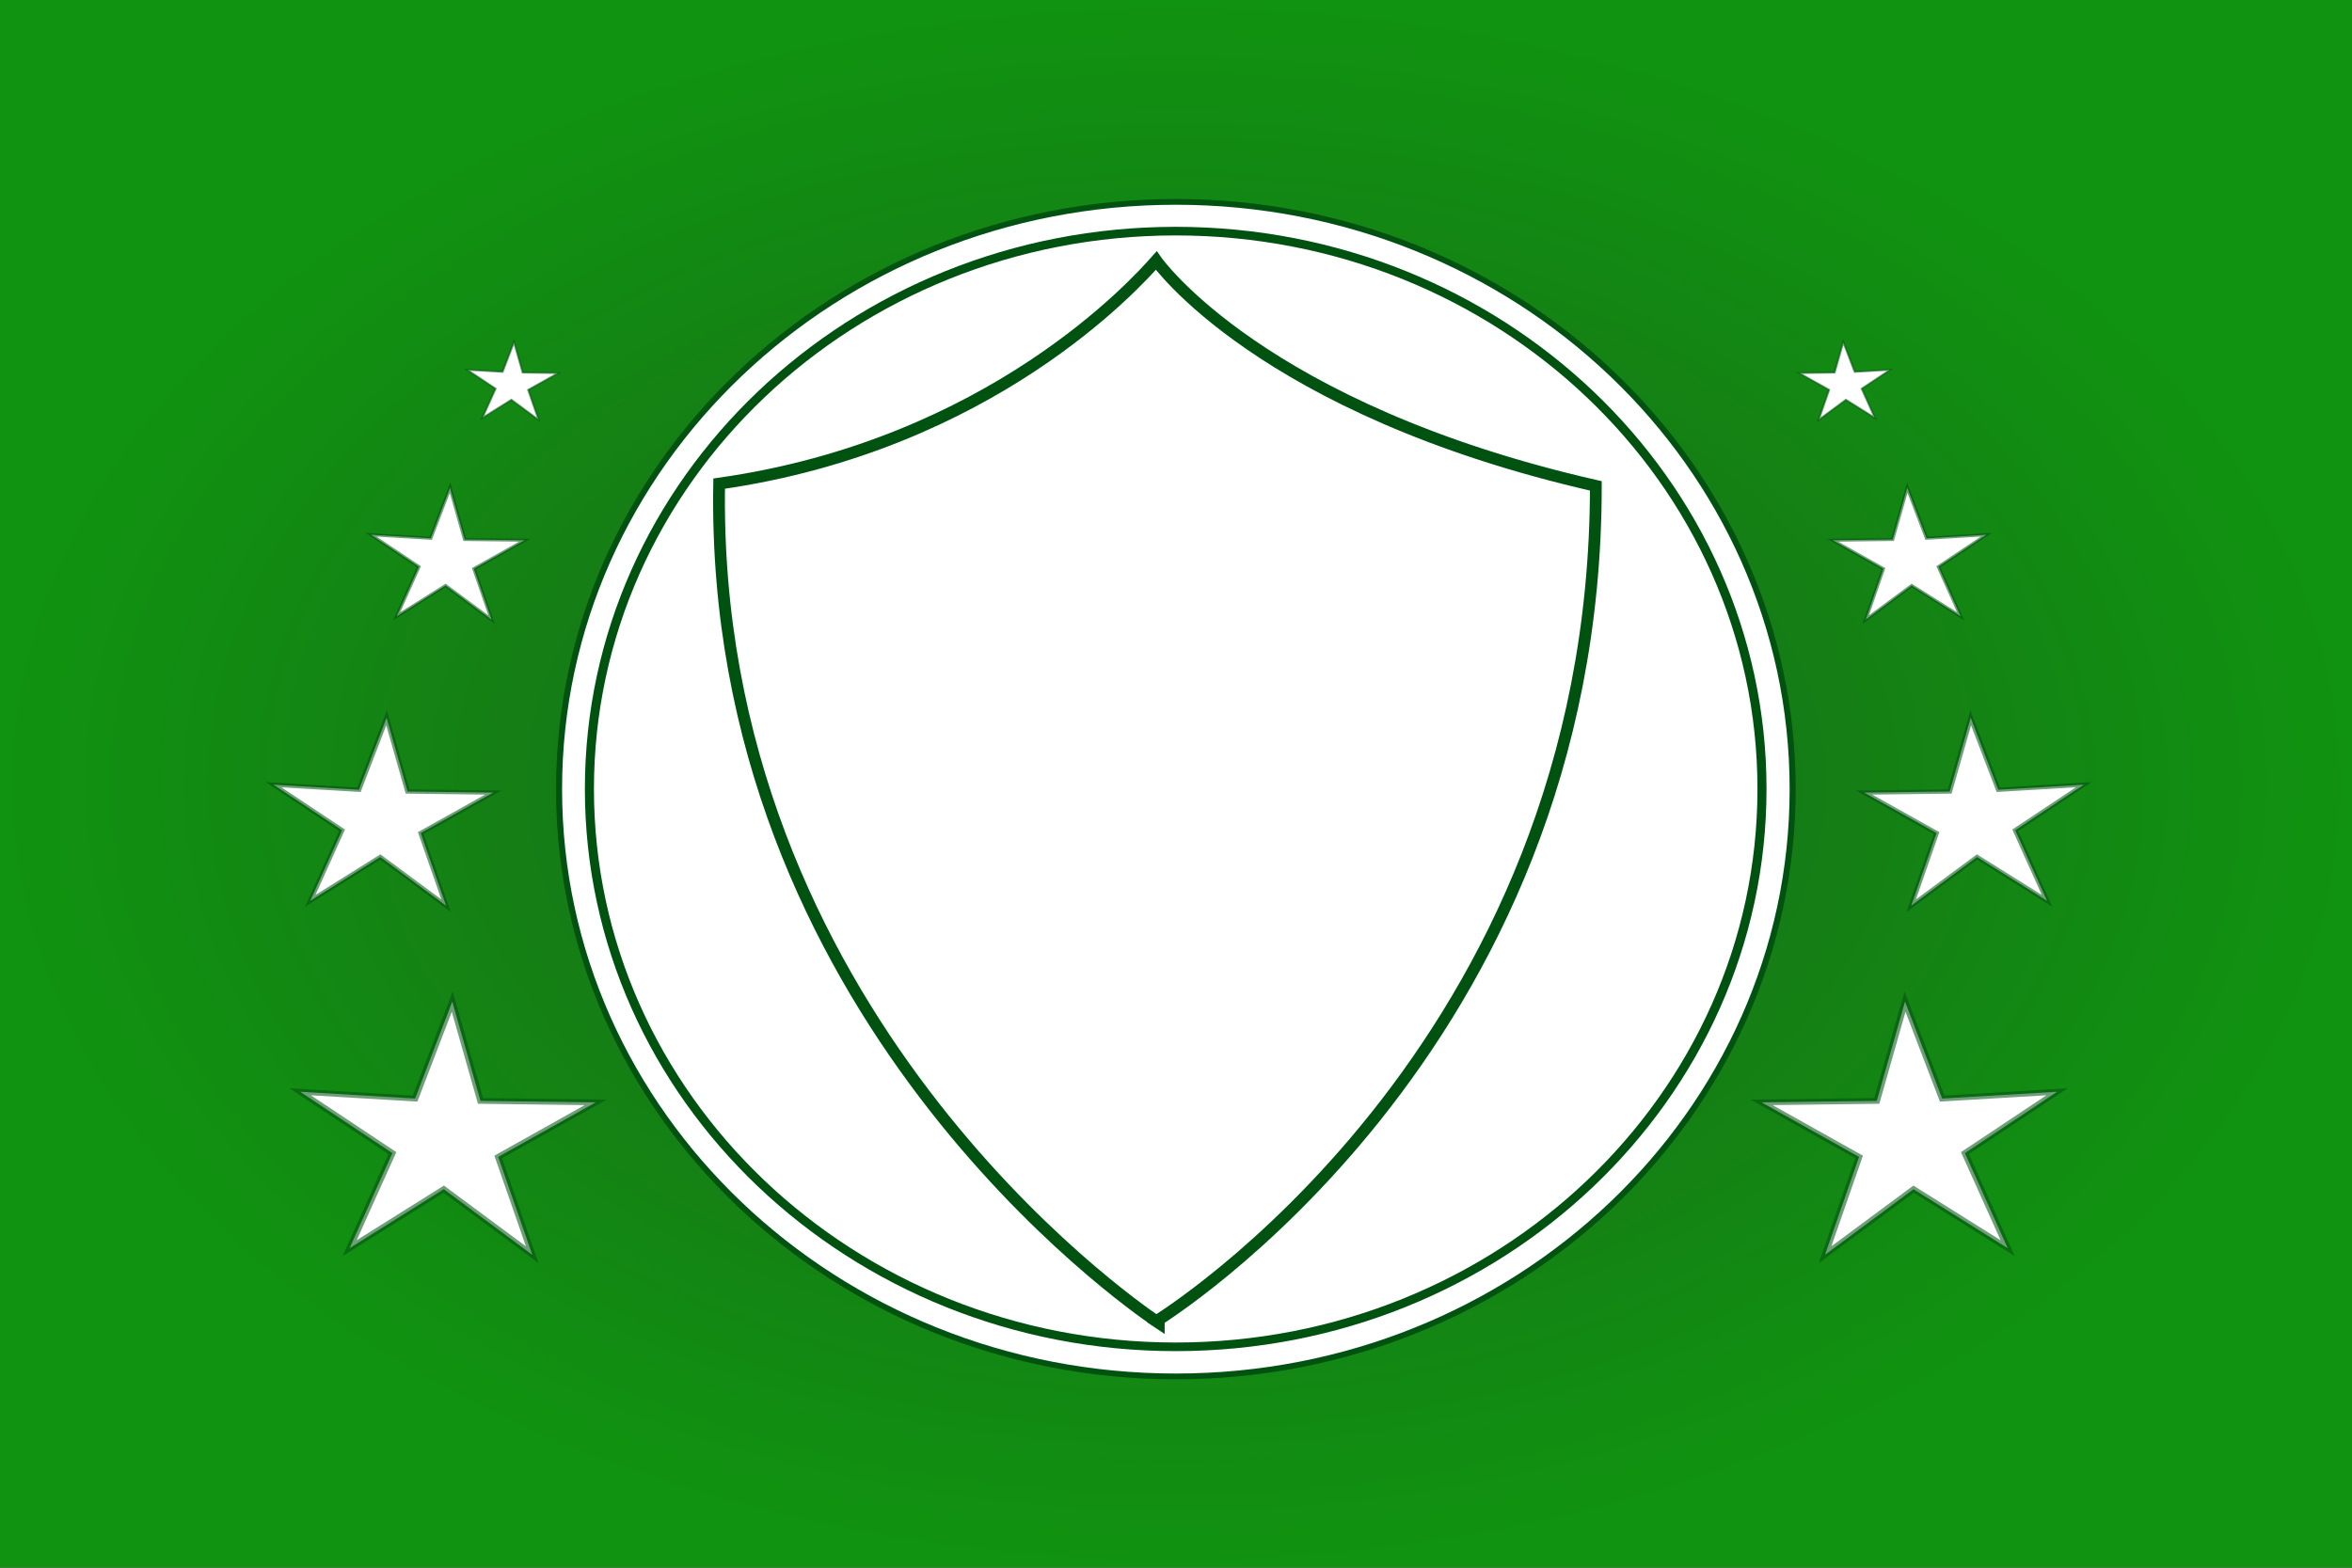 <?xml version="1.0" encoding="UTF-8" standalone="no"?>
<!-- Created with Inkscape (http://www.inkscape.org/) -->
<svg
   xmlns:svg="http://www.w3.org/2000/svg"
   xmlns="http://www.w3.org/2000/svg"
   xmlns:xlink="http://www.w3.org/1999/xlink"
   version="1.0"
   width="600"
   height="400"
   id="svg3700">
  <rect width="100%" height="100%" fill="#333333" stroke="none"/>
  <defs
     id="defs3703">
    <linearGradient
       id="linearGradient3686">
      <stop
         style="stop-color:#1b631b;stop-opacity:1"
         offset="0"
         id="stop3688" />
      <stop
         style="stop-color:#109310;stop-opacity:1"
         offset="1"
         id="stop3690" />
    </linearGradient>
    <radialGradient
       cx="400"
       cy="300"
       r="400"
       fx="400"
       fy="300"
       id="radialGradient3698"
       xlink:href="#linearGradient3686"
       gradientUnits="userSpaceOnUse"
       gradientTransform="matrix(0.75,0,0,0.5,1.6991754e-5,50)" />
  </defs>
  <rect
     width="600"
     height="400"
     x="0"
     y="0"
     style="fill:url(#radialGradient3698);fill-opacity:1;stroke:none;stroke-width:3;stroke-linecap:square;stroke-linejoin:miter;stroke-miterlimit:4;stroke-dasharray:none;stroke-dashoffset:0;stroke-opacity:1"
     id="rect3232" />
  <path
     d="M 388,64 C 388,217.535 263.535,342 110,342 C -43.535,342 -168,217.535 -168,64 C -168,-89.535 -43.535,-214 110,-214 C 263.535,-214 388,-89.535 388,64 L 388,64 z "
     transform="matrix(0.566,0,0,0.539,237.703,166.857)"
     style="opacity:1;fill:#ffffff;fill-opacity:1;fill-rule:evenodd;stroke:#005211;stroke-width:2.723;stroke-linecap:butt;stroke-linejoin:miter;stroke-miterlimit:4;stroke-dasharray:none;stroke-dashoffset:0;stroke-opacity:1"
     id="path3656" />
  <path
     d="M 388,64 C 388,217.535 263.535,342 110,342 C -43.535,342 -168,217.535 -168,64 C -168,-89.535 -43.535,-214 110,-214 C 263.535,-214 388,-89.535 388,64 L 388,64 z "
     transform="matrix(0.538,0,0,0.512,240.743,168.541)"
     style="opacity:1;fill:#ffffff;fill-opacity:1;fill-rule:evenodd;stroke:#005211;stroke-width:4.294;stroke-linecap:butt;stroke-linejoin:miter;stroke-miterlimit:4;stroke-dasharray:none;stroke-dashoffset:0;stroke-opacity:1"
     id="path3654" />
  <path
     d="M 294.961,66.482 C 289.937,72.151 252.805,113.545 183.459,123.396 C 181.122,258.296 288.288,332.61 294.961,337.106 C 294.961,337.106 407.103,268.64 407.103,123.971 C 321.489,104.456 294.961,66.482 294.961,66.482 z M 295.601,337.106 C 295.494,337.178 295.335,337.285 295.281,337.321 C 295.335,337.357 295.601,337.537 295.601,337.537 L 295.601,337.106 z "
     style="fill:none;fill-rule:evenodd;stroke:#005211;stroke-width:3.006;stroke-linecap:butt;stroke-linejoin:miter;stroke-miterlimit:4;stroke-dasharray:none;stroke-opacity:1"
     id="path3642" />
  <path
     d="M 116,326 L 74.959,291.795 L 31.297,322.583 L 51.146,272.981 L 8.372,240.97 L 61.68,244.52 L 78.906,193.948 L 92.004,245.743 L 145.424,246.499 L 100.211,274.961 L 116,326 z "
     transform="matrix(0.55,0,0,0.489,71.973,160.733)"
     style="opacity:1;fill:#ffffff;fill-opacity:1;fill-rule:evenodd;stroke:#005211;stroke-width:3;stroke-linecap:butt;stroke-linejoin:miter;stroke-miterlimit:4;stroke-dasharray:none;stroke-dashoffset:0;stroke-opacity:0.555"
     id="path3668" />
  <path
     d="M 116,326 L 74.959,291.795 L 31.297,322.583 L 51.146,272.981 L 8.372,240.97 L 61.68,244.52 L 78.906,193.948 L 92.004,245.743 L 145.424,246.499 L 100.211,274.961 L 116,326 z "
     transform="matrix(0.409,0,0,0.363,66.345,112.747)"
     style="opacity:1;fill:#ffffff;fill-opacity:1;fill-rule:evenodd;stroke:#005211;stroke-width:3;stroke-linecap:butt;stroke-linejoin:miter;stroke-miterlimit:4;stroke-dasharray:none;stroke-dashoffset:0;stroke-opacity:0.555"
     id="path3672" />
  <path
     d="M 116,326 L 74.959,291.795 L 31.297,322.583 L 51.146,272.981 L 8.372,240.97 L 61.68,244.52 L 78.906,193.948 L 92.004,245.743 L 145.424,246.499 L 100.211,274.961 L 116,326 z "
     transform="matrix(0.286,0,0,0.255,92.235,74.989)"
     style="opacity:1;fill:#ffffff;fill-opacity:1;fill-rule:evenodd;stroke:#005211;stroke-width:3;stroke-linecap:butt;stroke-linejoin:miter;stroke-miterlimit:4;stroke-dasharray:none;stroke-dashoffset:0;stroke-opacity:0.555"
     id="path3674" />
  <path
     d="M 116,326 L 74.959,291.795 L 31.297,322.583 L 51.146,272.981 L 8.372,240.97 L 61.68,244.52 L 78.906,193.948 L 92.004,245.743 L 145.424,246.499 L 100.211,274.961 L 116,326 z "
     transform="matrix(0.169,0,0,0.15,117.789,58.218)"
     style="opacity:1;fill:#ffffff;fill-opacity:1;fill-rule:evenodd;stroke:#005211;stroke-width:3;stroke-linecap:butt;stroke-linejoin:miter;stroke-miterlimit:4;stroke-dasharray:none;stroke-dashoffset:0;stroke-opacity:0.555"
     id="path3676" />
  <path
     d="M 116,326 L 74.959,291.795 L 31.297,322.583 L 51.146,272.981 L 8.372,240.97 L 61.68,244.52 L 78.906,193.948 L 92.004,245.743 L 145.424,246.499 L 100.211,274.961 L 116,326 z "
     transform="matrix(-0.55,0,0,0.489,529.375,160.733)"
     style="opacity:1;fill:#ffffff;fill-opacity:1;fill-rule:evenodd;stroke:#005211;stroke-width:3;stroke-linecap:butt;stroke-linejoin:miter;stroke-miterlimit:4;stroke-dasharray:none;stroke-dashoffset:0;stroke-opacity:0.555"
     id="path3678" />
  <path
     d="M 116,326 L 74.959,291.795 L 31.297,322.583 L 51.146,272.981 L 8.372,240.97 L 61.68,244.52 L 78.906,193.948 L 92.004,245.743 L 145.424,246.499 L 100.211,274.961 L 116,326 z "
     transform="matrix(-0.409,0,0,0.363,535.002,112.747)"
     style="opacity:1;fill:#ffffff;fill-opacity:1;fill-rule:evenodd;stroke:#005211;stroke-width:3;stroke-linecap:butt;stroke-linejoin:miter;stroke-miterlimit:4;stroke-dasharray:none;stroke-dashoffset:0;stroke-opacity:0.555"
     id="path3680" />
  <path
     d="M 116,326 L 74.959,291.795 L 31.297,322.583 L 51.146,272.981 L 8.372,240.97 L 61.68,244.52 L 78.906,193.948 L 92.004,245.743 L 145.424,246.499 L 100.211,274.961 L 116,326 z "
     transform="matrix(-0.286,0,0,0.255,509.113,74.989)"
     style="opacity:1;fill:#ffffff;fill-opacity:1;fill-rule:evenodd;stroke:#005211;stroke-width:3;stroke-linecap:butt;stroke-linejoin:miter;stroke-miterlimit:4;stroke-dasharray:none;stroke-dashoffset:0;stroke-opacity:0.555"
     id="path3682" />
  <path
     d="M 116,326 L 74.959,291.795 L 31.297,322.583 L 51.146,272.981 L 8.372,240.97 L 61.68,244.52 L 78.906,193.948 L 92.004,245.743 L 145.424,246.499 L 100.211,274.961 L 116,326 z "
     transform="matrix(-0.169,0,0,0.15,483.559,58.218)"
     style="opacity:1;fill:#ffffff;fill-opacity:1;fill-rule:evenodd;stroke:#005211;stroke-width:3;stroke-linecap:butt;stroke-linejoin:miter;stroke-miterlimit:4;stroke-dasharray:none;stroke-dashoffset:0;stroke-opacity:0.555"
     id="path3684" />
</svg>
